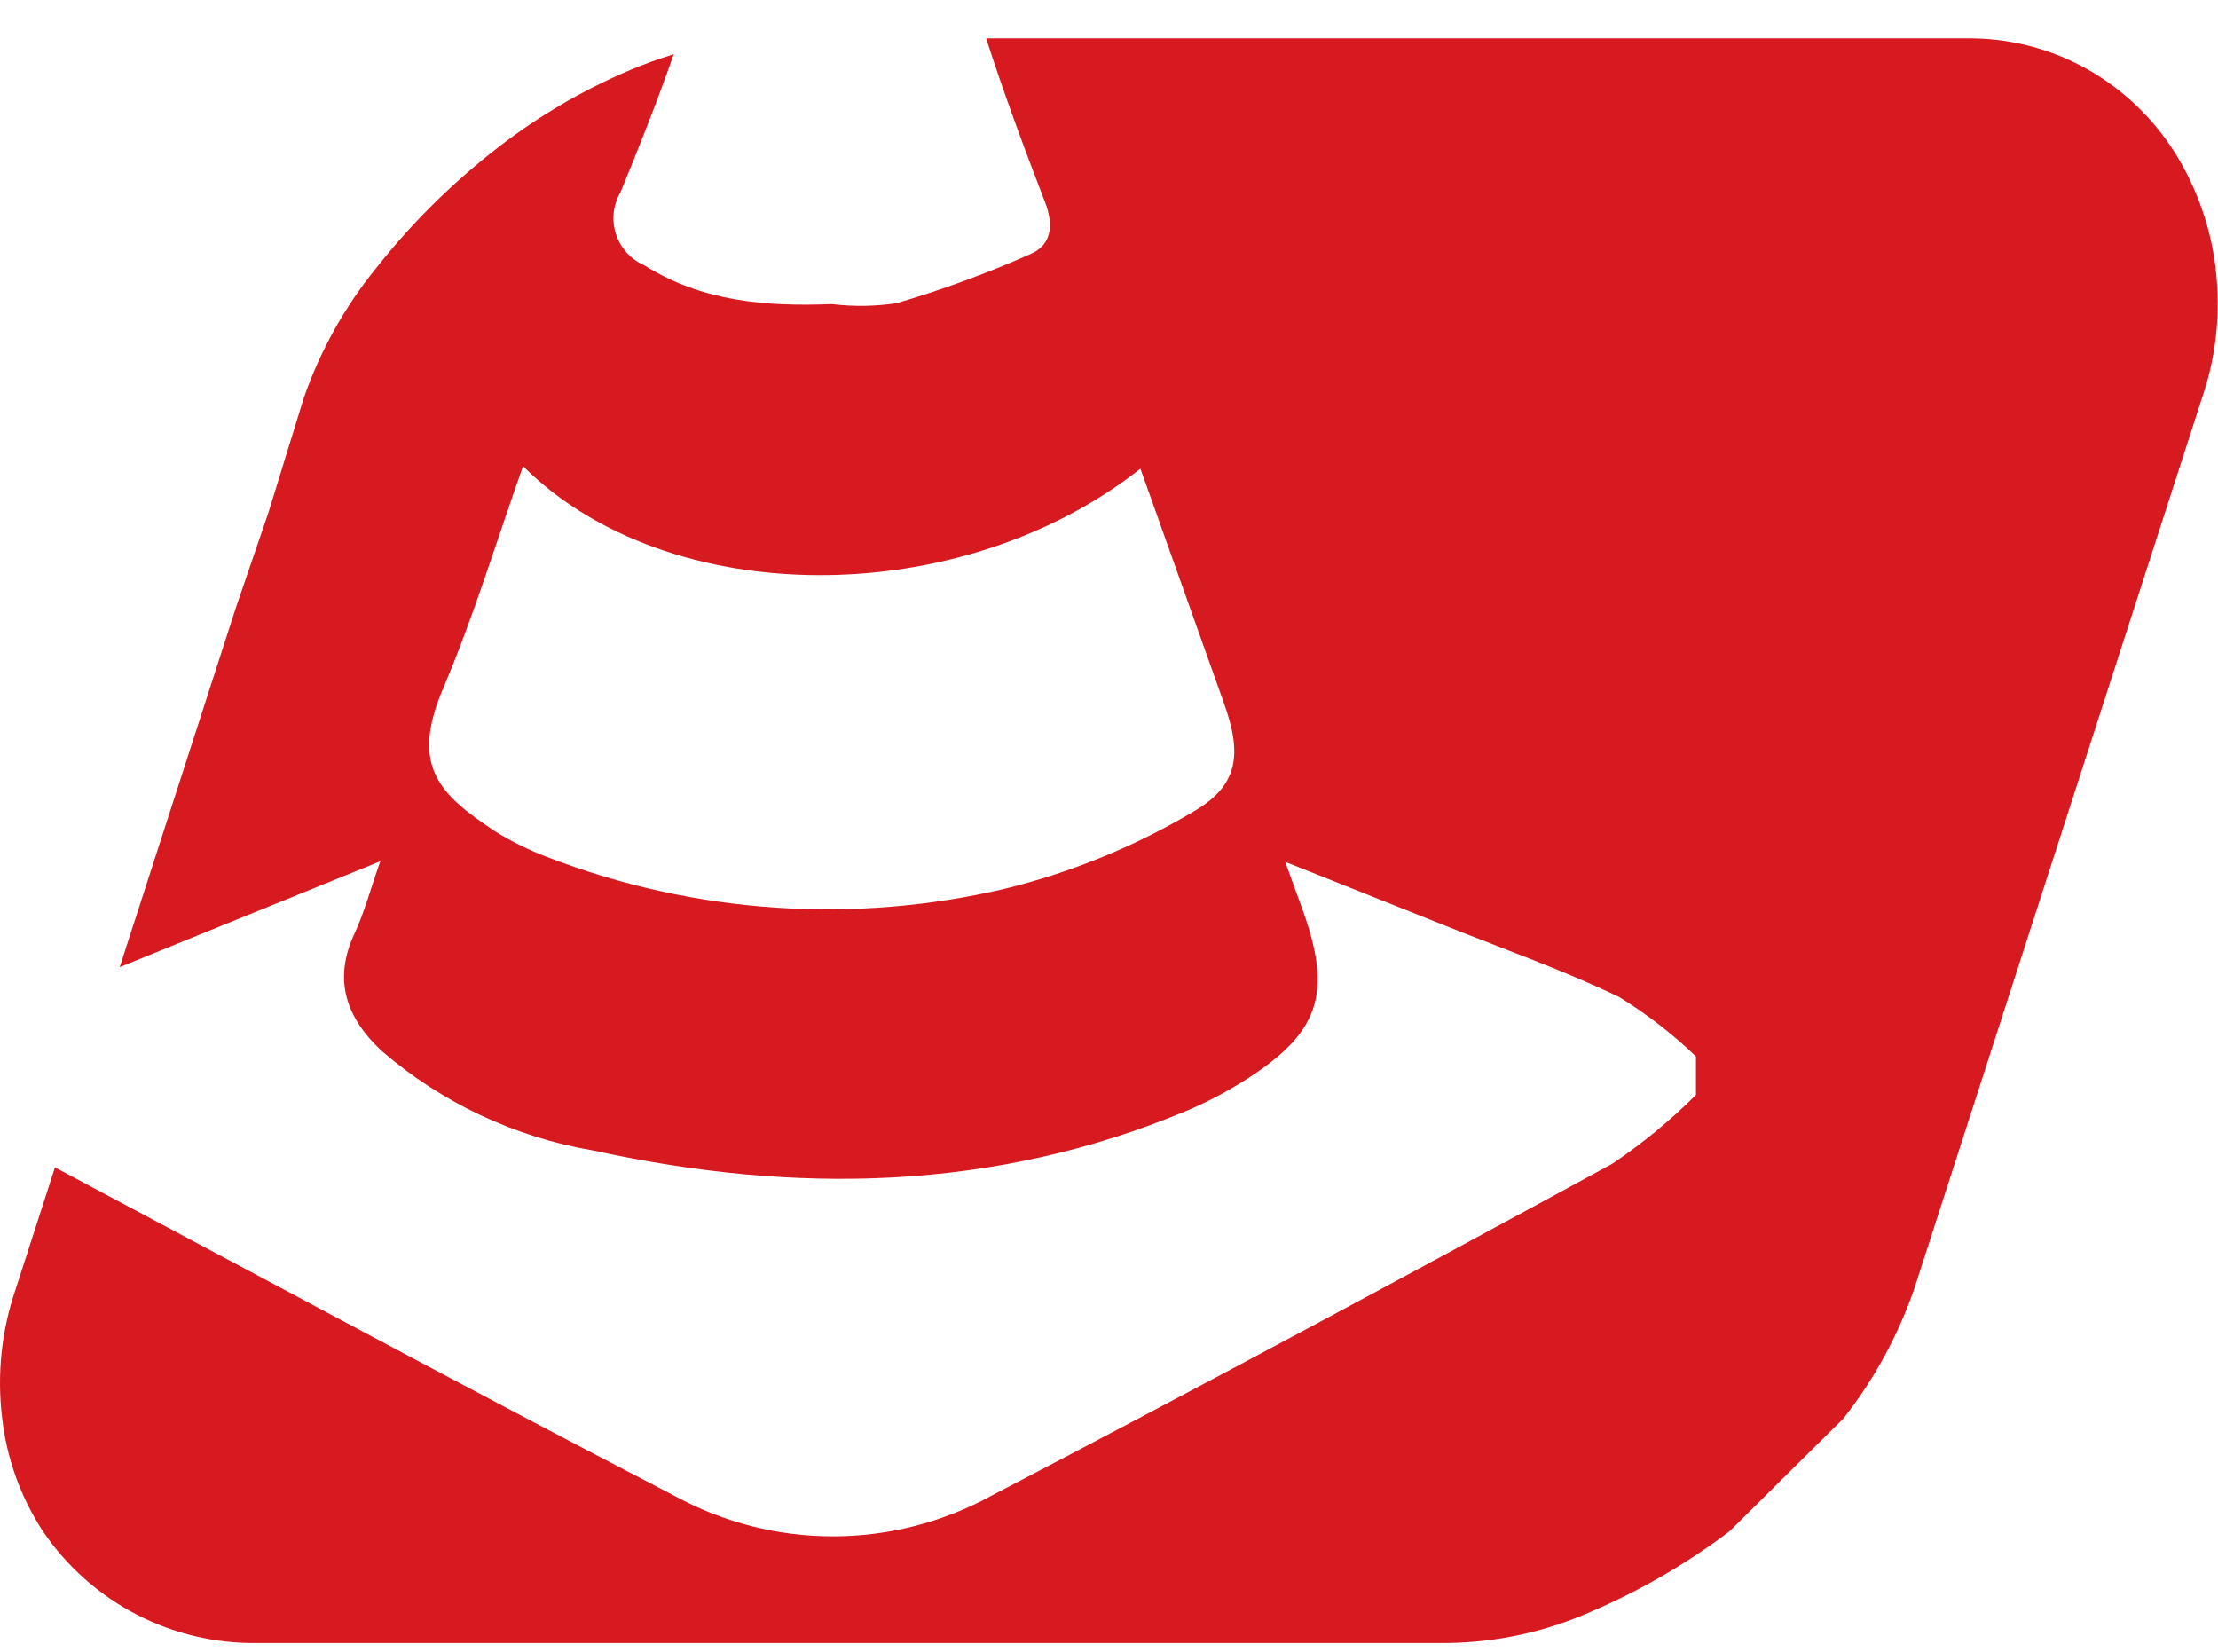 <?xml version="1.0" encoding="UTF-8"?>
<svg xmlns="http://www.w3.org/2000/svg" width="47" height="35" viewBox="0 0 47 35" fill="none">
  <g clip-path="url(#clip0_215_170)">
    <path d="M25.223 17.237C23.995 17.958 22.67 18.496 21.288 18.834C18.08 19.586 14.721 19.358 11.644 18.179C11.239 18.03 10.85 17.84 10.483 17.61C9.328 16.843 8.685 16.25 9.384 14.602C10.037 13.068 10.52 11.465 11.083 9.878C14.157 12.941 20.328 12.956 24.166 9.931C24.755 11.584 25.343 13.236 25.931 14.886C26.329 15.995 26.255 16.663 25.224 17.236M46.951 5.691C46.847 4.82 46.553 3.982 46.088 3.238C45.628 2.507 44.996 1.902 44.246 1.475C43.457 1.028 42.563 0.8 41.657 0.814H20.897C21.273 1.981 21.701 3.134 22.143 4.279C22.337 4.783 22.277 5.189 21.842 5.381C20.919 5.791 19.971 6.139 19.002 6.424C18.547 6.493 18.085 6.5 17.629 6.444C16.238 6.499 14.88 6.394 13.654 5.622C13.513 5.561 13.386 5.47 13.283 5.357C13.179 5.243 13.101 5.108 13.053 4.961C13.005 4.815 12.989 4.66 13.005 4.506C13.022 4.353 13.071 4.205 13.149 4.072C13.546 3.109 13.931 2.136 14.276 1.15C13.969 1.243 13.667 1.352 13.371 1.476C12.308 1.924 11.311 2.518 10.408 3.239C9.5 3.958 8.679 4.781 7.962 5.692C7.299 6.51 6.783 7.438 6.437 8.434L5.689 10.859L4.998 12.879L2.537 20.493C4.328 19.762 6.147 19.028 8.059 18.25C7.846 18.855 7.719 19.338 7.512 19.782C7.05 20.772 7.343 21.57 8.081 22.263C9.357 23.367 10.911 24.099 12.573 24.379C16.838 25.312 21.053 25.249 25.146 23.537C25.544 23.369 25.928 23.17 26.296 22.942C27.969 21.908 28.254 21.07 27.59 19.244C27.489 18.974 27.394 18.702 27.235 18.263C28.473 18.757 29.56 19.188 30.645 19.623C31.873 20.116 33.128 20.555 34.316 21.13C34.9 21.489 35.444 21.911 35.938 22.387V23.2C35.395 23.743 34.8 24.233 34.163 24.661C29.794 27.041 25.414 29.396 21.005 31.696C19.976 32.259 18.823 32.555 17.651 32.555C16.48 32.556 15.326 32.261 14.297 31.699C9.899 29.418 5.54 27.064 1.165 24.737L0.334 27.31C0.031 28.19 -0.068 29.127 0.046 30.051C0.143 30.907 0.439 31.727 0.909 32.447C1.412 33.189 2.091 33.793 2.885 34.207C3.678 34.62 4.562 34.829 5.456 34.815H30.663C31.715 34.804 32.753 34.578 33.714 34.151C34.757 33.705 35.743 33.133 36.649 32.448L39.067 30.052C39.714 29.228 40.219 28.301 40.563 27.311L46.661 8.433C46.963 7.553 47.062 6.615 46.949 5.691" fill="#D71920"></path>
  </g>
  <defs>
    <clipPath id="clip0_215_170">
      <rect width="47" height="34" fill="white" transform="translate(0 0.813)"></rect>
    </clipPath>
  </defs>
</svg>
